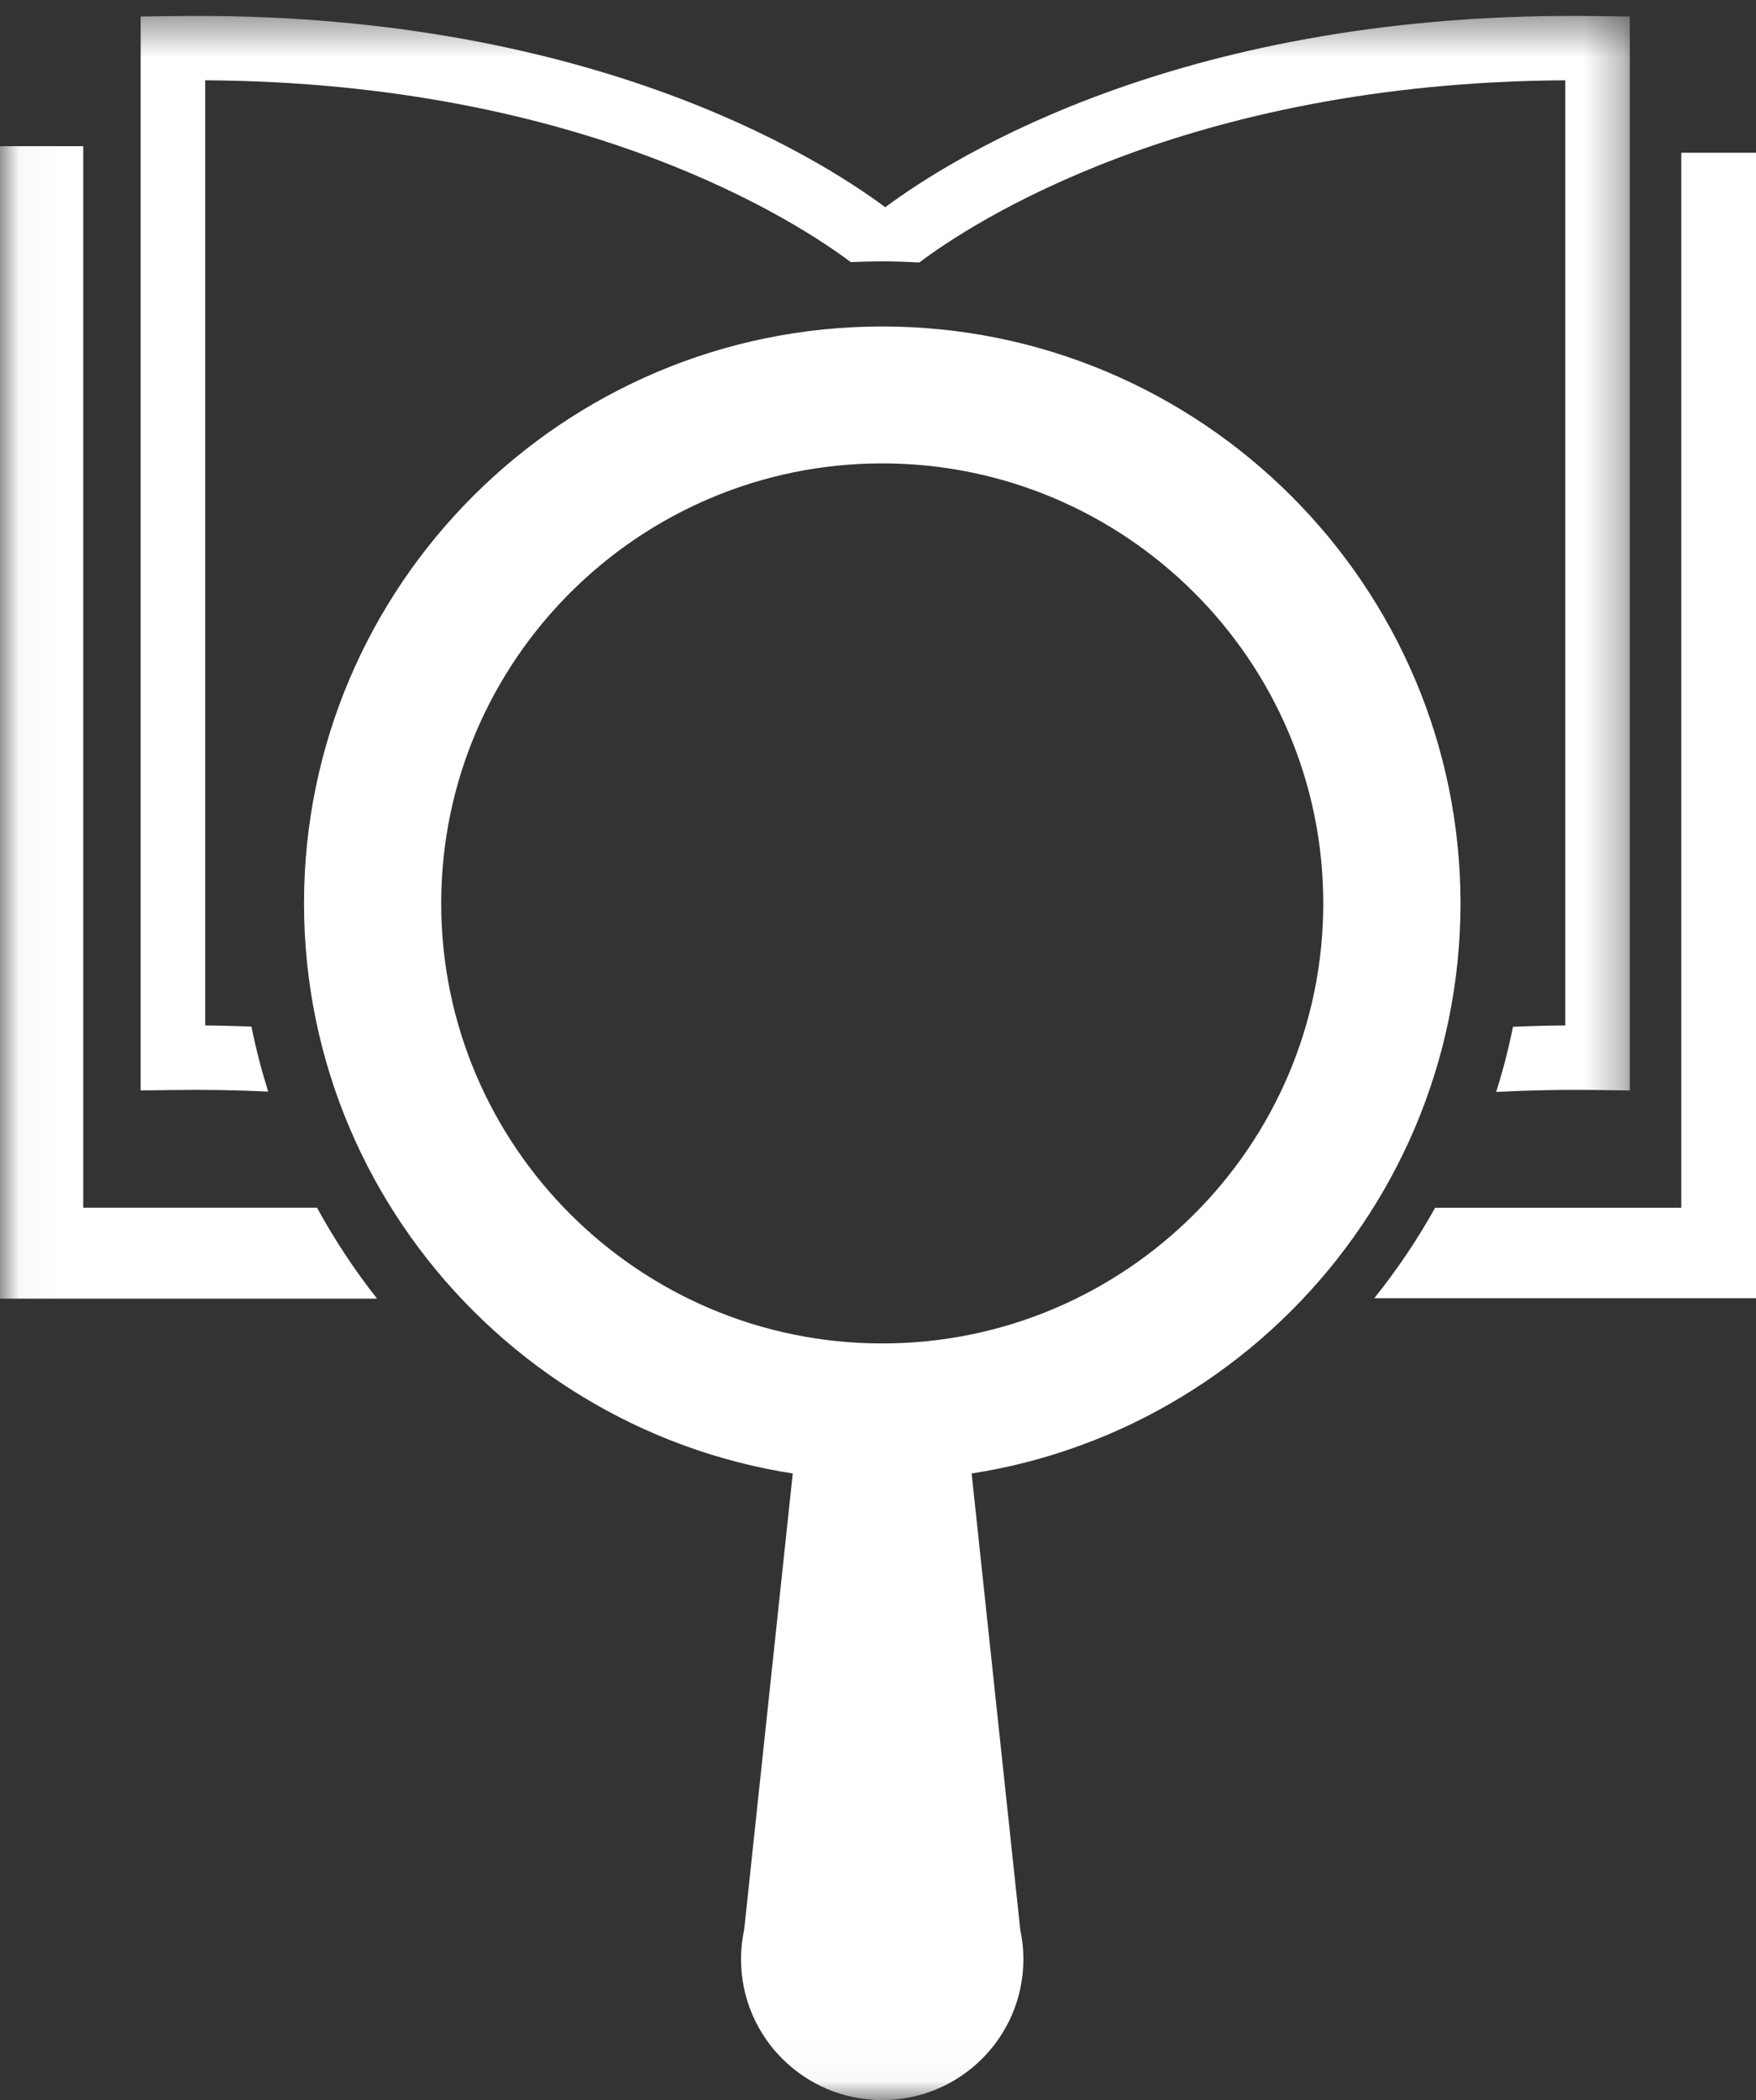 <?xml version="1.0" encoding="UTF-8"?>
<svg width="46px" height="55px" viewBox="0 0 46 55" version="1.1" xmlns="http://www.w3.org/2000/svg" xmlns:xlink="http://www.w3.org/1999/xlink">
    <rect x="0" y="0" width="46" height="55" fill="#333333" stroke="none"/>
    <!-- Generator: Sketch 60 (88103) - https://sketch.com -->
    <title>Artboard</title>
    <desc>Created with Sketch.</desc>
    <defs>
        <polygon id="path-1" points="0.03 0.416 42.695 0.416 42.695 54.97 0.03 54.97"></polygon>
    </defs>
    <g id="Artboard" stroke="none" stroke-width="1" fill="none" fill-rule="evenodd">
        <g id="Group-Copy">
            <g id="Group-6">
                <mask id="mask-2" fill="white">
                    <use xlink:href="#path-1"></use>
                </mask>
                <g id="Clip-2"></g>
                <path d="M23.111,38.77 C14.758,38.77 7.964,31.99 7.964,23.659 C7.964,15.328 14.758,8.55 23.111,8.55 C31.463,8.55 38.257,15.328 38.259,23.659 C38.257,31.99 31.463,38.77 23.111,38.77 M23.111,12.136 C16.74,12.136 11.558,17.305 11.558,23.659 C11.558,30.013 16.74,35.184 23.111,35.184 C29.481,35.184 34.664,30.014 34.664,23.659 C34.664,17.305 29.481,12.136 23.111,12.136" id="Fill-1" fill="#FFFFFF" mask="url(#mask-2)"></path>
                <path d="M26.727,50.538 L25.281,36.978 L23.111,36.976 L20.939,36.976 L19.494,50.538 C19.441,50.786 19.411,51.044 19.412,51.309 C19.411,53.347 21.067,55 23.109,55 C25.153,55 26.809,53.347 26.809,51.308 C26.809,51.044 26.781,50.788 26.727,50.538" id="Fill-3" fill="#FFFFFF" mask="url(#mask-2)"></path>
                <path d="M7.025,28.588 C6.851,28.031 6.703,27.464 6.587,26.886 C6.189,26.873 5.789,26.859 5.376,26.856 L5.376,2.103 C15.329,2.159 20.922,5.841 22.287,6.865 C22.561,6.852 22.835,6.845 23.111,6.845 C23.436,6.845 23.759,6.857 24.081,6.875 C25.428,5.861 31.024,2.159 41.004,2.103 L41.004,26.856 C40.536,26.859 40.084,26.873 39.634,26.89 C39.518,27.469 39.37,28.038 39.194,28.597 C40.041,28.553 40.921,28.534 41.837,28.547 L42.695,28.558 L42.695,0.432 L41.862,0.421 C31.086,0.257 24.994,4.086 23.19,5.427 C21.386,4.086 15.29,0.263 4.519,0.421 L3.685,0.432 L3.685,28.558 L4.542,28.547 C5.402,28.534 6.227,28.55 7.025,28.588" id="Fill-4" fill="#FFFFFF" mask="url(#mask-2)"></path>
                <path d="M8.304,31.628 L2.18,31.628 L2.18,3.828 L0,3.828 L0,34.011 L9.878,34.011 C9.289,33.264 8.762,32.466 8.304,31.628" id="Fill-5" fill="#FFFFFF" mask="url(#mask-2)"></path>
            </g>
            <path d="M44.043,4 L44.043,31.631 L37.594,31.631 C37.13,32.464 36.596,33.257 36,34 L46,34 L46,4 L44.043,4" id="Fill-7" fill="#FFFFFF"></path>
        </g>
    </g>
</svg>